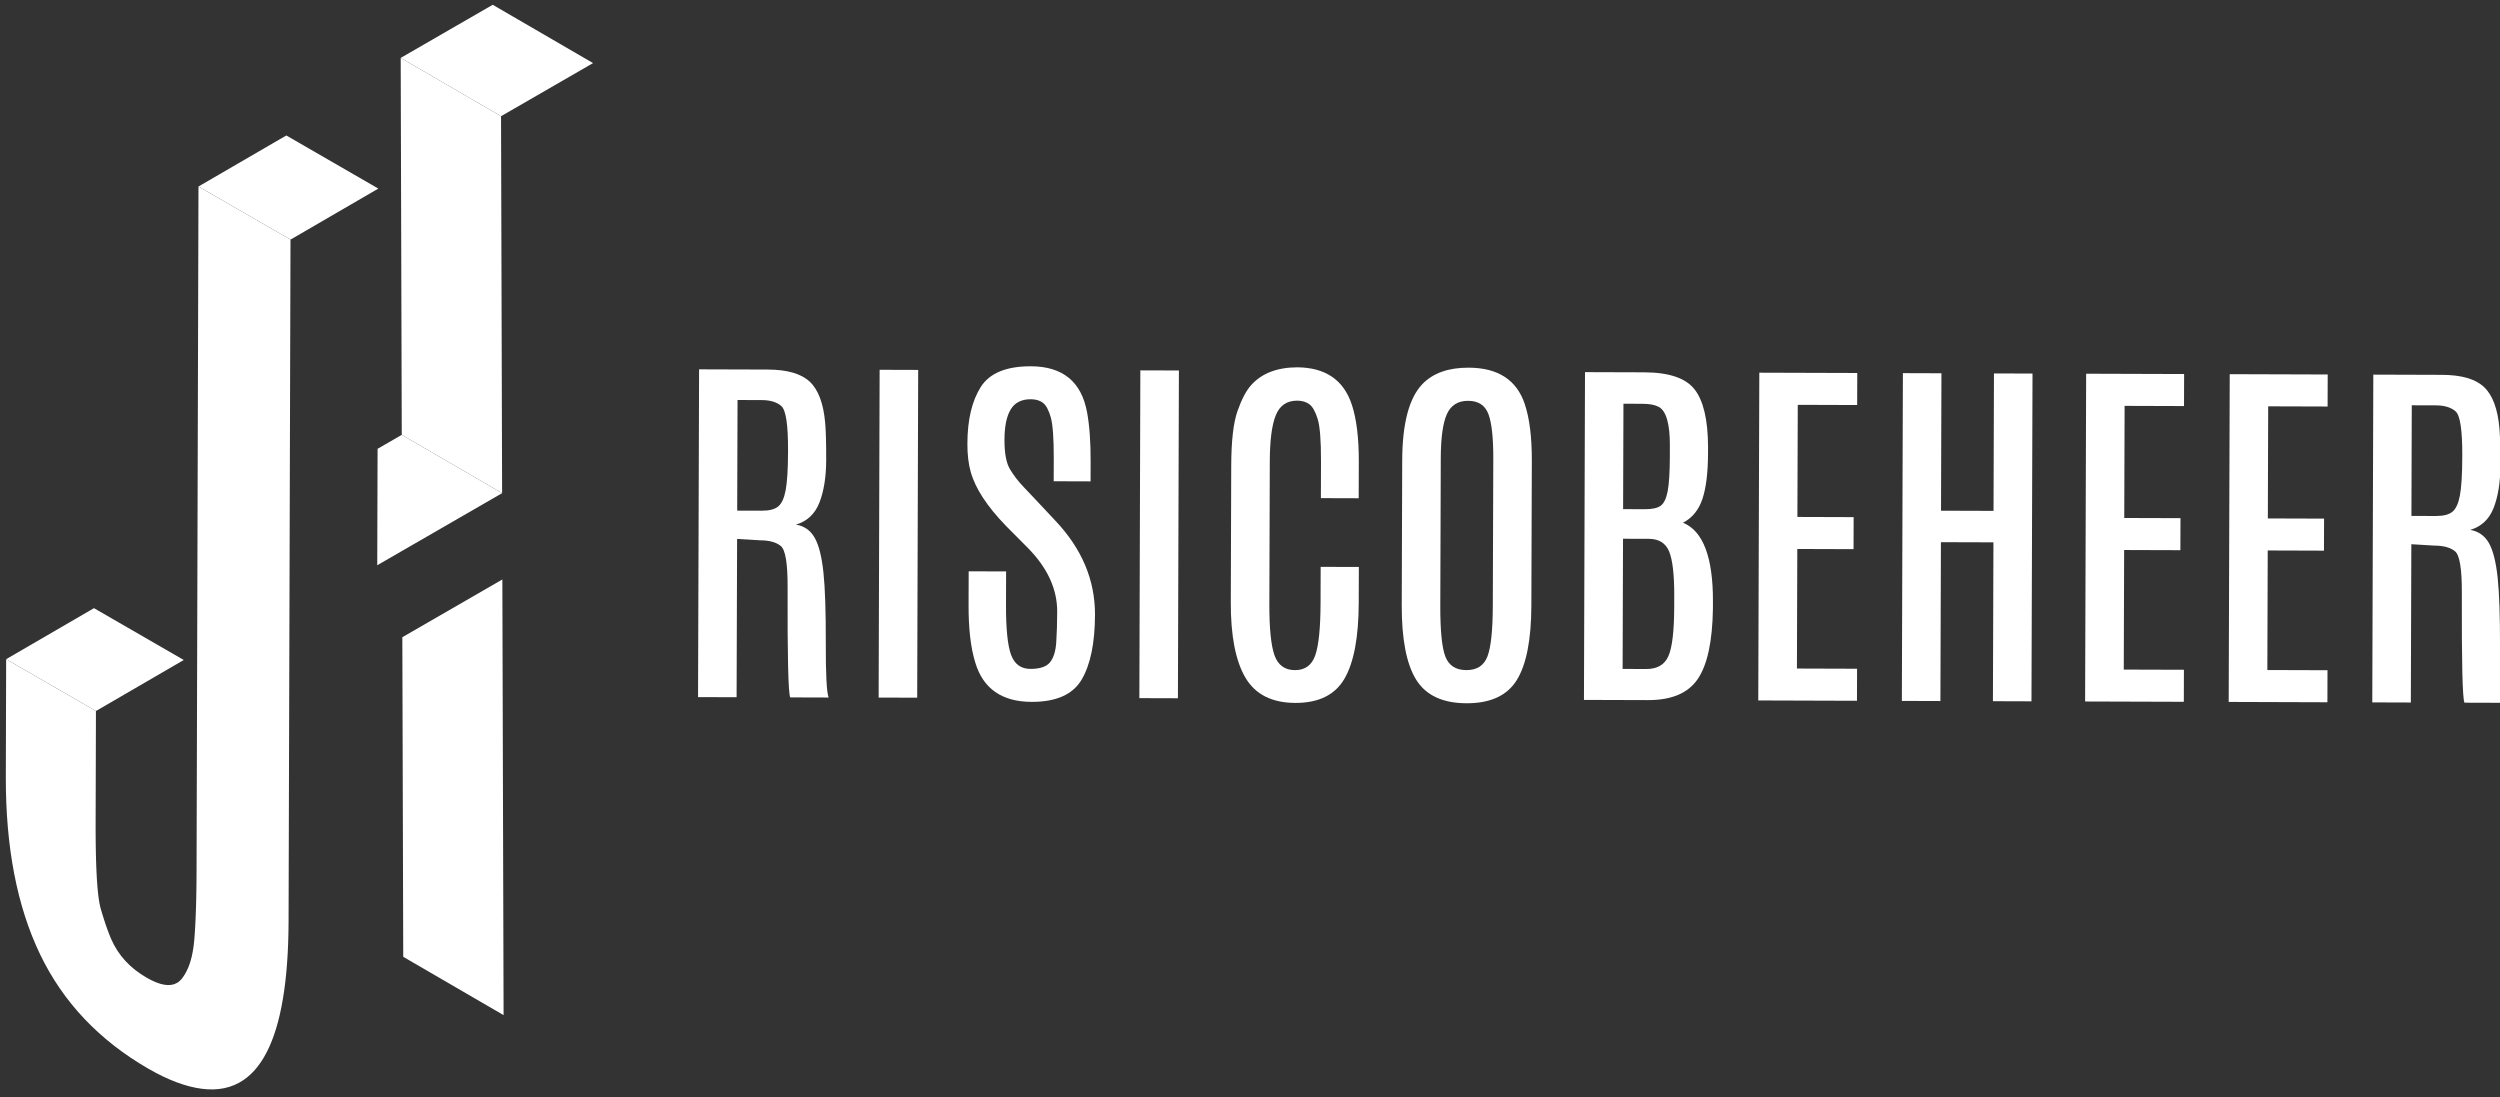 <?xml version="1.0" encoding="utf-8"?>
<!-- Generator: Adobe Illustrator 16.0.0, SVG Export Plug-In . SVG Version: 6.00 Build 0)  -->
<!DOCTYPE svg PUBLIC "-//W3C//DTD SVG 1.1//EN" "http://www.w3.org/Graphics/SVG/1.1/DTD/svg11.dtd">
<svg version="1.1" id="Layer_1" xmlns="http://www.w3.org/2000/svg" xmlns:xlink="http://www.w3.org/1999/xlink" x="0px" y="0px"
	  viewBox="98.775 209.445 966.129 424" enable-background="new 98.775 209.445 966.129 424"
	 xml:space="preserve">
<rect x="98.775" y="209.445" width="966.129" height="424" fill="#333333" stroke="none"/>
<g>
	<g>
		<defs>
			<rect id="SVGID_1_" width="1190.55" height="841.89"/>
		</defs>
		<clipPath id="SVGID_2_">
			<use xlink:href="#SVGID_1_"  overflow="visible"/>
		</clipPath>
		<path clip-path="url(#SVGID_2_)" fill="#FFFFFF" d="M368.938,352.178l26.558,0.082c7.531,0.026,12.949,1.601,16.252,4.729
			c3.298,3.131,5.274,8.439,5.921,15.922c0.277,3.074,0.408,7.863,0.389,14.364c-0.021,6.501-0.891,11.955-2.607,16.362
			c-1.721,4.41-4.738,7.258-9.062,8.538c3.165,0.537,5.56,2.211,7.183,5.024c1.621,2.813,2.759,7.277,3.414,13.398
			c0.65,6.115,0.956,15.213,0.918,27.279s0.324,19.107,1.085,21.125l-14.824-0.047c-0.766-1.537-1.102-15.764-1.017-42.68
			c0.027-9.07-0.843-14.34-2.613-15.809c-1.772-1.467-4.454-2.208-8.053-2.221l-8.852-0.528l-0.194,61.173l-14.897-0.049
			L368.938,352.178z M403.313,383.304c0.032-9.74-0.825-15.382-2.573-16.922c-1.746-1.54-4.272-2.316-7.585-2.326l-9.355-0.029
			l-0.135,42.751l9.498,0.028c2.88,0.01,4.991-0.534,6.34-1.635c1.347-1.098,2.314-3.204,2.899-6.326
			c0.584-3.115,0.888-8.009,0.91-14.679L403.313,383.304z"/>
	</g>
	<g>
		<defs>
			
				<rect id="SVGID_3_" x="-298.707" y="-10.828" transform="matrix(1 0.003 -0.003 1 1.273 -0.918)" width="1190.557" height="841.894"/>
		</defs>
		<clipPath id="SVGID_4_">
			<use xlink:href="#SVGID_3_"  overflow="visible"/>
		</clipPath>
		
			<rect x="438.456" y="352.439" transform="matrix(1 0.003 -0.003 1 1.31 -1.401)" clip-path="url(#SVGID_4_)" fill="#FFFFFF" width="14.898" height="126.669"/>
	</g>
	<g>
		<defs>
			<rect id="SVGID_5_" width="1190.55" height="841.89"/>
		</defs>
		<clipPath id="SVGID_6_">
			<use xlink:href="#SVGID_5_"  overflow="visible"/>
		</clipPath>
		<path clip-path="url(#SVGID_6_)" fill="#FFFFFF" d="M473.89,391.729c-0.855-3.026-1.275-6.647-1.263-10.87
			c0.029-9.164,1.744-16.438,5.146-21.825c3.398-5.39,9.874-8.066,19.423-8.038c12.278,0.039,19.506,5.966,21.676,17.775
			c0.945,5.088,1.403,11.493,1.378,19.219l-0.026,7.485l-14.249-0.045l0.029-8.493c0.026-8.06-0.366-13.482-1.171-16.267
			c-0.808-2.787-1.811-4.635-3.004-5.552c-1.199-0.913-2.758-1.378-4.674-1.384c-3.6-0.01-6.196,1.301-7.786,3.933
			c-1.595,2.638-2.4,6.545-2.415,11.726c-0.018,5.183,0.693,8.976,2.125,11.378c1.432,2.406,3.198,4.7,5.304,6.893
			c2.104,2.189,3.275,3.427,3.517,3.713l8.604,9.17c10.332,10.877,15.478,23.033,15.432,36.466
			c-0.034,10.939-1.753,19.293-5.153,25.064c-3.399,5.771-9.85,8.641-19.351,8.609c-11.468-0.037-18.72-5.098-21.759-15.182
			c-1.76-5.666-2.622-13.08-2.593-22.244c0-0.242,0-0.48,0.003-0.719l0.038-12.311l14.466,0.047l-0.042,12.881
			c-0.029,9.262,0.621,15.705,1.957,19.33c1.33,3.627,3.819,5.447,7.465,5.457c3.647,0.014,6.167-0.834,7.567-2.529
			c1.396-1.699,2.208-4.299,2.434-7.803c0.227-3.5,0.348-7.434,0.36-11.799c0.028-8.783-3.81-17.047-11.506-24.797l-8.251-8.302
			C480.203,405.113,475.643,398.119,473.89,391.729"/>
	</g>
	<g>
		
			<rect x="539.155" y="352.744" transform="matrix(1 0.003 -0.003 1 1.367 -1.789)" fill="#FFFFFF" width="14.899" height="126.667"/>
	</g>
	<g>
		<defs>
			<rect id="SVGID_7_" width="1190.55" height="841.89"/>
		</defs>
		<clipPath id="SVGID_8_">
			<use xlink:href="#SVGID_7_"  overflow="visible"/>
		</clipPath>
		<path clip-path="url(#SVGID_8_)" fill="#FFFFFF" d="M574.588,389.385c0.028-9.594,0.84-16.646,2.44-21.148
			c1.598-4.506,3.332-7.812,5.213-9.915c4.092-4.595,10.049-6.902,17.87-6.927c10.939,0.082,17.979,4.926,21.113,14.532
			c1.807,5.524,2.695,12.868,2.666,22.032l-0.045,14.033l-14.609-0.044l0.043-14.106c0.025-8.108-0.398-13.594-1.275-16.452
			c-0.881-2.857-1.945-4.756-3.188-5.695c-1.246-0.939-2.822-1.413-4.742-1.419c-3.982-0.013-6.735,1.864-8.259,5.625
			c-1.524,3.765-2.298,9.699-2.323,17.807l-0.172,54.838c-0.031,9.598,0.63,16.305,1.985,20.123s3.987,5.734,7.898,5.748
			c3.91,0.012,6.533-1.9,7.863-5.732c1.332-3.834,2.01-10.549,2.043-20.145l0.043-14.035l14.756,0.043l-0.045,13.895
			c-0.041,13.287-1.883,23.061-5.527,29.309c-3.641,6.25-9.973,9.363-18.99,9.334c-9.02-0.029-15.442-3.273-19.26-9.742
			c-3.814-6.465-5.705-16.197-5.664-29.203L574.588,389.385z"/>
	</g>
	<g>
		<defs>
			<rect id="SVGID_9_" width="1190.55" height="841.89"/>
		</defs>
		<clipPath id="SVGID_10_">
			<use xlink:href="#SVGID_9_"  overflow="visible"/>
		</clipPath>
		<path clip-path="url(#SVGID_10_)" fill="#FFFFFF" d="M640.662,387.437c0.043-14.396,2.666-24.272,7.865-29.631
			c4.092-4.203,10.021-6.3,17.801-6.275c11.32,0.035,18.551,4.716,21.688,14.033c1.852,5.524,2.768,12.865,2.736,22.029
			l-0.18,55.848c-0.037,13.195-1.914,22.803-5.631,28.809c-3.711,6.01-10.189,9-19.424,8.971
			c-9.234-0.027-15.727-3.072-19.475-9.129c-3.748-6.055-5.6-15.658-5.563-28.807L640.662,387.437z M675.861,386.686
			c0.023-8.111-0.611-13.857-1.893-17.243c-1.285-3.389-3.895-5.088-7.826-5.101c-3.939-0.012-6.676,1.706-8.223,5.155
			c-1.547,3.449-2.33,9.135-2.355,17.052l-0.184,56.929c-0.025,9.643,0.617,16.207,1.953,19.691c1.33,3.48,4.035,5.229,8.113,5.24
			c4.08,0.012,6.797-1.744,8.152-5.264c1.35-3.523,2.049-10.059,2.074-19.605L675.861,386.686z"/>
	</g>
	<g>
		<defs>
			<rect id="SVGID_11_" width="1190.55" height="841.89"/>
		</defs>
		<clipPath id="SVGID_12_">
			<use xlink:href="#SVGID_11_"  overflow="visible"/>
		</clipPath>
		<path clip-path="url(#SVGID_12_)" fill="#FFFFFF" d="M711.302,353.26l22.885,0.073c9.547,0.028,16.029,2.218,19.447,6.574
			c3.412,4.35,5.156,11.684,5.219,22l-0.006,2.737c-0.025,7.436-0.738,13.288-2.145,17.552c-1.406,4.27-3.908,7.353-7.518,9.262
			c7.764,3.189,11.621,13.352,11.564,30.481l-0.008,2.658c-0.186,12.668-2.131,21.744-5.85,27.225
			c-3.709,5.484-10.125,8.209-19.236,8.18l-24.756-0.076L711.302,353.26z M745.789,439.73c0.025-8.154-0.631-13.863-1.961-17.135
			c-1.338-3.265-3.971-4.907-7.904-4.92l-9.928-0.029l-0.158,50.309l9.139,0.027c4.219,0.014,7.07-1.633,8.539-4.941
			c1.479-3.303,2.229-9.611,2.262-18.92L745.789,439.73z M744.095,382.076c0.006-0.144,0.006-0.287,0.006-0.433
			c0.025-8.442-1.426-13.435-4.34-14.981c-1.438-0.77-3.525-1.161-6.262-1.171l-7.338-0.022l-0.135,40.736l8.42,0.025
			c2.883,0.01,4.932-0.451,6.16-1.384c1.229-0.932,2.105-2.791,2.643-5.568c0.541-2.785,0.82-7.341,0.84-13.677L744.095,382.076z"/>
	</g>
	<g>
		<defs>
			<rect id="SVGID_13_" width="1190.55" height="841.89"/>
		</defs>
		<clipPath id="SVGID_14_">
			<use xlink:href="#SVGID_13_"  overflow="visible"/>
		</clipPath>
		<polygon clip-path="url(#SVGID_14_)" fill="#FFFFFF" points="778.664,353.472 816.517,353.59 816.478,365.968 793.525,365.895 
			793.384,409.221 815.117,409.291 815.08,421.669 793.347,421.599 793.201,467.804 816.441,467.88 816.404,480.259 
			778.263,480.138 		"/>
	</g>
	<g>
		<defs>
			<rect id="SVGID_15_" width="1190.55" height="841.89"/>
		</defs>
		<clipPath id="SVGID_16_">
			<use xlink:href="#SVGID_15_"  overflow="visible"/>
		</clipPath>
		<polygon clip-path="url(#SVGID_16_)" fill="#FFFFFF" points="869.345,353.759 884.242,353.807 883.843,480.472 868.945,480.425 
			869.142,419.035 848.847,418.971 848.65,480.363 833.751,480.314 834.152,353.647 849.05,353.696 848.884,406.809 
			869.179,406.873 		"/>
	</g>
	<g>
		<defs>
			<rect id="SVGID_17_" width="1190.55" height="841.89"/>
		</defs>
		<clipPath id="SVGID_18_">
			<use xlink:href="#SVGID_17_"  overflow="visible"/>
		</clipPath>
		<polygon clip-path="url(#SVGID_18_)" fill="#FFFFFF" points="904.97,353.87 942.832,353.991 942.792,366.369 919.832,366.296 
			919.697,409.622 941.431,409.689 941.386,422.068 919.654,422 919.507,468.207 942.753,468.279 942.716,480.658 904.57,480.537 		
			"/>
	</g>
	<g>
		<defs>
			<rect id="SVGID_19_" width="1190.55" height="841.89"/>
		</defs>
		<clipPath id="SVGID_20_">
			<use xlink:href="#SVGID_19_"  overflow="visible"/>
		</clipPath>
		<polygon clip-path="url(#SVGID_20_)" fill="#FFFFFF" points="960.458,354.045 998.318,354.166 998.281,366.544 975.32,366.471 
			975.185,409.797 996.919,409.867 996.875,422.246 975.14,422.175 974.994,468.38 998.242,468.455 998.205,480.833 960.058,480.71 
					"/>
	</g>
	<g>
		<defs>
			<rect id="SVGID_21_" width="1190.55" height="841.89"/>
		</defs>
		<clipPath id="SVGID_22_">
			<use xlink:href="#SVGID_21_"  overflow="visible"/>
		</clipPath>
		<path clip-path="url(#SVGID_22_)" fill="#FFFFFF" d="M1015.947,354.221l26.557,0.086c7.535,0.022,12.951,1.6,16.254,4.728
			c3.297,3.128,5.275,8.436,5.924,15.923c0.275,3.07,0.408,7.859,0.385,14.36c-0.021,6.501-0.893,11.955-2.604,16.365
			c-1.719,4.411-4.742,7.255-9.063,8.538c3.162,0.537,5.555,2.208,7.184,5.024c1.617,2.809,2.756,7.278,3.412,13.395
			c0.648,6.119,0.955,15.213,0.916,27.279c-0.037,12.066,0.324,19.111,1.088,21.125L1051.171,481
			c-0.764-1.535-1.1-15.764-1.012-42.68c0.025-9.068-0.848-14.338-2.615-15.809c-1.77-1.47-4.455-2.211-8.057-2.221l-8.848-0.532
			l-0.195,61.173l-14.898-0.047L1015.947,354.221z M1050.326,385.35c0.031-9.74-0.828-15.382-2.578-16.922
			c-1.744-1.543-4.271-2.316-7.586-2.329l-9.355-0.029l-0.133,42.751l9.502,0.031c2.877,0.007,4.988-0.537,6.338-1.635
			c1.35-1.101,2.316-3.207,2.902-6.326c0.578-3.118,0.885-8.009,0.902-14.679L1050.326,385.35z"/>
	</g>
	<g>
		<defs>
			<rect id="SVGID_23_" width="1190.55" height="841.89"/>
		</defs>
		<clipPath id="SVGID_24_">
			<use xlink:href="#SVGID_23_"  overflow="visible"/>
		</clipPath>
		<polygon clip-path="url(#SVGID_24_)" fill="#FFFFFF" points="244.691,382.886 244.563,427.882 254.165,422.339 264.07,416.622 
			292.816,400.025 254.038,377.49 		"/>
	</g>
	<g>
		<defs>
			<rect id="SVGID_25_" width="1190.55" height="841.89"/>
		</defs>
		<clipPath id="SVGID_26_">
			<use xlink:href="#SVGID_25_"  overflow="visible"/>
		</clipPath>
		<polygon clip-path="url(#SVGID_26_)" fill="#FFFFFF" points="327.963,233.828 289.185,211.292 253.625,231.823 292.403,254.357 		
			"/>
	</g>
	<g>
		<defs>
			<rect id="SVGID_27_" width="1190.55" height="841.89"/>
		</defs>
		<clipPath id="SVGID_28_">
			<use xlink:href="#SVGID_27_"  overflow="visible"/>
		</clipPath>
		<polygon clip-path="url(#SVGID_28_)" fill="#FFFFFF" points="101.159,464.185 135.855,484.218 169.787,464.5 135.09,444.468 		"/>
	</g>
	<g>
		<defs>
			<rect id="SVGID_29_" width="1190.55" height="841.89"/>
		</defs>
		<clipPath id="SVGID_30_">
			<use xlink:href="#SVGID_29_"  overflow="visible"/>
		</clipPath>
		<polygon clip-path="url(#SVGID_30_)" fill="#FFFFFF" points="209.416,261.795 175.484,281.514 211.044,302.044 244.976,282.326 		
			"/>
	</g>
	<g>
		<defs>
			<rect id="SVGID_31_" width="1190.55" height="841.89"/>
		</defs>
		<clipPath id="SVGID_32_">
			<use xlink:href="#SVGID_31_"  overflow="visible"/>
		</clipPath>
		<path clip-path="url(#SVGID_32_)" fill="none" d="M174.125,548.654c-0.222-0.613-0.443-1.252-0.665-1.908
			c-0.049-0.146-0.098-0.291-0.147-0.439c-0.281-0.842-0.562-1.721-0.843-2.631c-0.05-0.162-0.1-0.324-0.15-0.488
			c-0.228-0.748-0.455-1.512-0.683-2.303c-0.076-0.266-0.15-0.561-0.222-0.867c-0.016-0.064-0.031-0.131-0.046-0.195
			c-0.071-0.316-0.141-0.648-0.208-1.008l-0.001-0.004c-0.004-0.021-0.008-0.047-0.012-0.064c-0.065-0.357-0.129-0.734-0.19-1.129
			c-0.074-0.475-0.145-0.973-0.212-1.502c-0.057-0.447-0.111-0.922-0.163-1.41c-0.015-0.145-0.03-0.295-0.045-0.443
			c-0.033-0.318-0.064-0.65-0.095-0.988c-0.03-0.332-0.06-0.676-0.089-1.021c-0.023-0.289-0.047-0.58-0.069-0.883
			c-0.027-0.359-0.053-0.73-0.078-1.105c-0.023-0.34-0.046-0.68-0.067-1.033c-0.014-0.221-0.026-0.443-0.039-0.668
			c-0.025-0.439-0.049-0.893-0.072-1.354c-0.011-0.232-0.023-0.463-0.034-0.699c-0.026-0.549-0.049-1.115-0.072-1.689
			c-0.006-0.15-0.012-0.297-0.018-0.449c-0.027-0.719-0.051-1.461-0.073-2.219c-0.03-0.984-0.055-2.006-0.076-3.059
			c-0.006-0.258-0.009-0.531-0.014-0.797c-0.015-0.814-0.029-1.646-0.039-2.502c-0.005-0.371-0.009-0.748-0.013-1.127
			c-0.008-0.816-0.014-1.652-0.019-2.502c-0.002-0.367-0.004-0.729-0.005-1.102c-0.004-1.215-0.005-2.451-0.001-3.734l0.121-42.826
			l-33.931,19.717l-0.122,42.828c-0.003,1.283-0.002,2.521,0.002,3.734c0.001,0.373,0.004,0.732,0.006,1.1
			c0.004,0.852,0.01,1.689,0.018,2.504c0.004,0.377,0.008,0.754,0.012,1.125c0.011,0.857,0.024,1.689,0.04,2.504
			c0.004,0.266,0.008,0.537,0.014,0.799c0.021,1.049,0.046,2.064,0.075,3.047c0.001,0.049,0.003,0.096,0.005,0.145
			c0.021,0.713,0.044,1.416,0.069,2.092c0.005,0.141,0.011,0.271,0.017,0.408c0.023,0.588,0.047,1.162,0.073,1.723
			c0.011,0.238,0.023,0.471,0.034,0.703c0.023,0.455,0.047,0.902,0.071,1.34c0.013,0.23,0.027,0.461,0.04,0.688
			c0.009,0.146,0.019,0.283,0.028,0.428c0.013,0.197,0.025,0.393,0.038,0.584c0.026,0.383,0.052,0.76,0.079,1.125
			c0.022,0.297,0.046,0.586,0.069,0.873c0.029,0.35,0.058,0.693,0.089,1.025c0.012,0.137,0.026,0.268,0.038,0.402
			c0.019,0.191,0.037,0.391,0.056,0.576c0.016,0.154,0.031,0.309,0.047,0.457c0.052,0.484,0.105,0.955,0.161,1.4
			c0.001,0.002,0.001,0.004,0.001,0.004c0.067,0.531,0.138,1.029,0.211,1.502c0.004,0.023,0.009,0.047,0.013,0.072
			c0.058,0.369,0.118,0.727,0.18,1.063c0.003,0.02,0.006,0.041,0.01,0.061v0.002c0.054,0.289,0.112,0.551,0.169,0.813
			c0.014,0.064,0.026,0.135,0.04,0.197c0.015,0.064,0.03,0.131,0.045,0.193c0.02,0.084,0.041,0.156,0.061,0.234
			c0.04,0.164,0.081,0.33,0.123,0.482c0.014,0.047,0.026,0.104,0.039,0.15c0.228,0.793,0.456,1.555,0.683,2.303
			c0.029,0.094,0.057,0.188,0.086,0.279c0.022,0.07,0.043,0.141,0.064,0.211c0.281,0.908,0.561,1.785,0.842,2.627
			c0.02,0.063,0.04,0.119,0.06,0.18c0.03,0.088,0.059,0.178,0.089,0.264c0.221,0.656,0.442,1.293,0.663,1.906
			c0.015,0.039,0.029,0.082,0.043,0.121c0.004,0.01,0.008,0.02,0.012,0.033c0.2,0.553,0.401,1.084,0.602,1.602
			c0.018,0.047,0.037,0.094,0.055,0.143c0.052,0.133,0.103,0.262,0.155,0.393c0.11,0.275,0.22,0.553,0.33,0.818
			c0.029,0.072,0.059,0.143,0.089,0.215c0.107,0.258,0.214,0.52,0.322,0.768l0.003,0.006c0.096,0.219,0.211,0.422,0.312,0.637
			c0.105,0.227,0.217,0.445,0.328,0.668c0.124,0.252,0.239,0.51,0.37,0.758c0.023,0.043,0.042,0.09,0.066,0.135
			c0.033,0.061,0.068,0.119,0.101,0.178c0.146,0.27,0.313,0.521,0.467,0.785c0.176,0.297,0.347,0.6,0.532,0.893
			c0.104,0.162,0.203,0.328,0.31,0.488c0.045,0.07,0.097,0.133,0.143,0.201c0.243,0.361,0.501,0.713,0.759,1.063
			c0.142,0.191,0.27,0.395,0.417,0.582c0.018,0.023,0.036,0.047,0.054,0.07c0.02,0.025,0.043,0.047,0.063,0.074
			c0.17,0.217,0.359,0.418,0.535,0.631c0.173,0.207,0.346,0.414,0.525,0.617c0.154,0.176,0.294,0.361,0.453,0.533
			c0.012,0.014,0.024,0.027,0.037,0.043c0.016,0.016,0.034,0.031,0.05,0.049c0.199,0.215,0.42,0.416,0.626,0.627
			c0.221,0.223,0.441,0.449,0.669,0.668c0.122,0.117,0.233,0.242,0.358,0.357c0.046,0.043,0.092,0.086,0.139,0.131
			c0.076,0.066,0.16,0.133,0.237,0.201c0.263,0.236,0.541,0.465,0.813,0.693c0.283,0.238,0.549,0.486,0.842,0.719
			c0.001,0,0.002,0,0.003,0.002c0.303,0.238,0.633,0.459,0.947,0.691c0.325,0.238,0.642,0.482,0.979,0.713
			c0.049,0.033,0.092,0.07,0.142,0.104c0.058,0.039,0.118,0.076,0.176,0.115c0.247,0.166,0.512,0.316,0.765,0.479
			c0.379,0.242,0.754,0.484,1.148,0.717c0.093,0.055,0.177,0.115,0.27,0.168c0.569,0.33,1.119,0.619,1.659,0.893
			c0.067,0.031,0.134,0.066,0.2,0.1c0.047,0.023,0.094,0.049,0.14,0.07c0.52,0.254,1.029,0.482,1.521,0.684
			c0.031,0.012,0.06,0.021,0.09,0.033c0.053,0.021,0.105,0.041,0.158,0.061c0.449,0.178,0.887,0.328,1.313,0.459
			c0.016,0.006,0.032,0.012,0.047,0.016c0.058,0.018,0.118,0.039,0.176,0.057c0.458,0.131,0.901,0.232,1.331,0.313
			c0.094,0.018,0.186,0.029,0.279,0.047c0.402,0.063,0.793,0.104,1.172,0.119c0.003,0,0.007,0.002,0.011,0.002
			c0.024,0,0.051,0.006,0.076,0.008c0.014,0,0.027-0.002,0.041-0.002c0.077,0.002,0.147-0.012,0.223-0.012
			c0.019-0.002,0.039-0.004,0.06-0.004c0.234-0.002,0.464-0.014,0.688-0.035c0.053-0.006,0.11-0.002,0.162-0.01
			c0.054-0.004,0.107-0.01,0.16-0.018c0.025-0.004,0.05-0.006,0.074-0.01c0.005,0,0.01-0.002,0.016-0.004
			c0.124-0.02,0.237-0.059,0.357-0.084c0.206-0.045,0.415-0.08,0.61-0.143c0.018-0.006,0.039-0.008,0.057-0.014
			c0.007-0.002,0.014-0.006,0.021-0.008c0.053-0.02,0.104-0.039,0.156-0.061c0.304-0.109,0.595-0.242,0.875-0.395
			c0.344-0.193,0.671-0.42,0.979-0.684c0.234-0.197,0.456-0.418,0.668-0.654c0.089-0.1,0.181-0.191,0.265-0.297
			c0.078-0.098,0.144-0.209,0.22-0.307c0.152-0.203,0.299-0.412,0.445-0.623c0.147-0.217,0.295-0.43,0.435-0.658
			c0.132-0.215,0.255-0.441,0.38-0.668c0.134-0.238,0.272-0.471,0.399-0.723c0.117-0.236,0.222-0.49,0.334-0.736
			c0.123-0.271,0.254-0.529,0.369-0.814c0.109-0.271,0.202-0.563,0.303-0.844c0.113-0.313,0.234-0.617,0.338-0.945
			c0.104-0.322,0.191-0.672,0.286-1.012c0.106-0.377,0.216-0.744,0.311-1.141c0.097-0.404,0.179-0.836,0.265-1.26
			c0.095-0.473,0.186-0.951,0.267-1.447c0.082-0.498,0.163-0.996,0.23-1.518c0.06-0.457,0.105-0.939,0.153-1.414
			c0.043-0.424,0.095-0.834,0.129-1.271c0.002-0.029,0.004-0.061,0.007-0.09c0.032-0.42,0.062-0.867,0.092-1.299
			c0.03-0.42,0.062-0.826,0.09-1.26c0.026-0.393,0.047-0.809,0.071-1.209c0.022-0.383,0.046-0.762,0.067-1.154
			c0.02-0.359,0.038-0.723,0.057-1.09c0.017-0.334,0.032-0.678,0.048-1.02c0.015-0.322,0.032-0.637,0.046-0.967
			c0.013-0.311,0.026-0.627,0.039-0.943c0.012-0.314,0.023-0.643,0.035-0.963c0.014-0.354,0.027-0.699,0.039-1.059
			c0.018-0.504,0.033-1.018,0.049-1.533c0.021-0.723,0.043-1.443,0.061-2.189c0.012-0.484,0.021-0.99,0.031-1.484
			c0.007-0.326,0.013-0.652,0.02-0.98c0.005-0.293,0.012-0.574,0.017-0.869c0.005-0.273,0.009-0.549,0.013-0.824
			c0.004-0.318,0.008-0.648,0.012-0.971c0.008-0.59,0.016-1.172,0.022-1.771c0.002-0.135,0.004-0.262,0.005-0.396
			c-0.177-0.461-0.354-0.938-0.531-1.426C174.162,548.757,174.144,548.705,174.125,548.654"/>
	</g>
	<g>
		<defs>
			<rect id="SVGID_33_" width="1190.55" height="841.89"/>
		</defs>
		<clipPath id="SVGID_34_">
			<use xlink:href="#SVGID_33_"  overflow="visible"/>
		</clipPath>
		<path clip-path="url(#SVGID_34_)" fill="none" d="M327.963,233.828l-35.56,20.53l0.413,145.667l-28.746,16.597l-9.905,5.719
			l-9.602,5.543l0.128-44.999l0.285-100.559l-33.931,19.718l-0.285,100.431l-0.017,5.974l-0.094,33.247l-0.017,6.016l-0.095,33.355
			l-0.239,84.283c-0.003,1.301-0.019,2.572-0.04,3.832c-0.005,0.33-0.012,0.654-0.019,0.98c-0.001,0.037-0.002,0.074-0.003,0.111
			c-0.02,0.934-0.044,1.855-0.074,2.77c-0.012,0.35-0.022,0.703-0.034,1.049c-0.045,1.205-0.095,2.396-0.157,3.563
			c-0.005,0.084-0.01,0.166-0.015,0.25c-0.059,1.082-0.126,2.143-0.2,3.191c-0.024,0.34-0.05,0.676-0.075,1.014
			c-0.064,0.836-0.132,1.658-0.205,2.473c-0.028,0.307-0.054,0.615-0.082,0.918c-0.103,1.072-0.212,2.131-0.331,3.166
			c-0.016,0.131-0.033,0.254-0.048,0.383c-0.107,0.91-0.222,1.803-0.344,2.686c-0.038,0.277-0.077,0.555-0.117,0.826
			c-0.003,0.023-0.007,0.047-0.01,0.068c-0.108,0.75-0.222,1.486-0.34,2.215c-0.042,0.254-0.082,0.514-0.124,0.766
			c-0.16,0.943-0.328,1.873-0.505,2.777c-0.014,0.068-0.028,0.137-0.041,0.205c-0.017,0.086-0.036,0.166-0.053,0.252
			c-0.152,0.756-0.31,1.5-0.474,2.229c-0.023,0.104-0.044,0.217-0.068,0.318c-0.036,0.158-0.076,0.309-0.112,0.465
			c-0.001,0.002-0.001,0.004-0.002,0.006c-0.154,0.66-0.314,1.307-0.478,1.941c-0.021,0.078-0.039,0.162-0.059,0.24
			c-0.034,0.129-0.068,0.26-0.103,0.387c-0.218,0.818-0.444,1.617-0.679,2.395c-0.046,0.154-0.096,0.303-0.144,0.455
			c-0.194,0.627-0.394,1.242-0.6,1.844c-0.078,0.227-0.157,0.453-0.237,0.678c-0.202,0.57-0.41,1.127-0.623,1.672
			c-0.064,0.164-0.126,0.332-0.19,0.494c-0.275,0.689-0.56,1.355-0.852,2.004c-0.066,0.146-0.136,0.287-0.203,0.434
			c-0.235,0.506-0.475,1.002-0.72,1.482c-0.097,0.189-0.193,0.377-0.291,0.563c-0.253,0.479-0.511,0.943-0.774,1.396
			c-0.072,0.123-0.141,0.25-0.213,0.371c-0.333,0.561-0.675,1.1-1.026,1.619c-0.07,0.104-0.143,0.203-0.213,0.307
			c-0.015,0.021-0.031,0.041-0.046,0.063c-0.276,0.396-0.557,0.785-0.844,1.16c-0.074,0.098-0.146,0.199-0.221,0.297
			c-0.04,0.049-0.081,0.094-0.121,0.143c-0.308,0.389-0.622,0.764-0.942,1.125c-0.033,0.035-0.064,0.076-0.096,0.113
			c-0.041,0.045-0.081,0.092-0.121,0.137c-0.391,0.432-0.792,0.842-1.2,1.232c-0.106,0.102-0.215,0.197-0.322,0.297
			c-0.315,0.293-0.636,0.574-0.962,0.846c-0.119,0.1-0.237,0.197-0.356,0.293c-0.013,0.01-0.026,0.02-0.038,0.027
			c-0.369,0.293-0.744,0.57-1.125,0.836c-0.027,0.02-0.052,0.039-0.079,0.059c-0.033,0.021-0.065,0.049-0.099,0.07
			c-0.009,0.006-0.018,0.012-0.028,0.02c-0.006,0.004-0.013,0.01-0.019,0.014c-0.385,0.258-0.775,0.504-1.172,0.734l33.931-19.719
			c0.397-0.23,0.787-0.477,1.172-0.734c0.127-0.086,0.252-0.184,0.378-0.271c0.254-0.18,0.508-0.355,0.755-0.549
			c0.149-0.113,0.293-0.238,0.439-0.357c0.221-0.18,0.442-0.355,0.658-0.545c0.153-0.137,0.302-0.279,0.453-0.42
			c0.203-0.188,0.406-0.373,0.605-0.568c0.152-0.152,0.302-0.313,0.452-0.469c0.191-0.199,0.382-0.398,0.57-0.605
			c0.149-0.168,0.296-0.34,0.442-0.512c0.182-0.215,0.363-0.428,0.541-0.648c0.145-0.18,0.288-0.367,0.431-0.555
			c0.173-0.227,0.345-0.453,0.514-0.688c0.14-0.195,0.279-0.396,0.417-0.596c0.165-0.242,0.329-0.484,0.491-0.732
			c0.06-0.094,0.118-0.188,0.177-0.279c0.054-0.088,0.11-0.174,0.165-0.262c0.324-0.521,0.641-1.057,0.951-1.611
			c0.041-0.074,0.084-0.146,0.125-0.221c0.342-0.625,0.671-1.275,0.994-1.943c0.031-0.066,0.062-0.135,0.093-0.201
			c0.061-0.127,0.122-0.256,0.182-0.387c0.197-0.424,0.39-0.855,0.58-1.297c0.091-0.211,0.182-0.422,0.272-0.639
			c0.212-0.514,0.419-1.039,0.621-1.574c0.044-0.113,0.089-0.225,0.132-0.34c0.011-0.031,0.023-0.061,0.034-0.09
			c0.242-0.656,0.477-1.326,0.704-2.012c0.052-0.158,0.101-0.322,0.152-0.482c0.174-0.537,0.344-1.082,0.509-1.639
			c0.021-0.074,0.042-0.15,0.063-0.225c0.055-0.186,0.107-0.373,0.161-0.563c0.131-0.465,0.262-0.934,0.388-1.412
			c0.076-0.291,0.152-0.586,0.226-0.881c0.119-0.473,0.235-0.953,0.348-1.438c0.041-0.176,0.082-0.35,0.122-0.525
			c0.029-0.127,0.059-0.252,0.087-0.379c0.12-0.533,0.234-1.076,0.346-1.623c0.057-0.275,0.115-0.545,0.17-0.824
			c0.149-0.754,0.292-1.521,0.428-2.305c0.012-0.066,0.025-0.131,0.037-0.199c0.001-0.008,0.002-0.014,0.004-0.021
			c0.152-0.879,0.295-1.779,0.431-2.693c0.043-0.281,0.082-0.572,0.123-0.857c0.092-0.645,0.182-1.297,0.267-1.961
			c0.019-0.146,0.037-0.297,0.055-0.445c0.023-0.184,0.046-0.365,0.068-0.551c0.088-0.727,0.172-1.463,0.251-2.209
			c0.032-0.303,0.066-0.604,0.097-0.91c0.104-1.037,0.202-2.088,0.29-3.162c0.001-0.012,0.001-0.023,0.002-0.035
			c0.006-0.064,0.01-0.129,0.014-0.191c0.086-1.066,0.163-2.158,0.232-3.262c0.021-0.336,0.041-0.678,0.061-1.018
			c0.055-0.951,0.104-1.916,0.148-2.893c0.009-0.193,0.018-0.385,0.026-0.58c0.004-0.074,0.008-0.146,0.011-0.221
			c0.053-1.305,0.094-2.633,0.127-3.98c0.007-0.316,0.013-0.637,0.019-0.955c0.024-1.178,0.041-2.373,0.049-3.586
			c0.001-0.182,0.004-0.359,0.004-0.543c0.001-0.195,0.005-0.385,0.006-0.58l0.238-84.285l9.791-5.652l38.651-22.314l0.478,168.361
			l35.56-20.531L327.963,233.828z"/>
	</g>
	<g>
		<defs>
			<rect id="SVGID_35_" width="1190.55" height="841.89"/>
		</defs>
		<clipPath id="SVGID_36_">
			<use xlink:href="#SVGID_35_"  overflow="visible"/>
		</clipPath>
		<polygon clip-path="url(#SVGID_36_)" fill="#FFFFFF" points="292.91,433.38 254.259,455.697 254.609,579.208 293.388,601.744 		
			"/>
	</g>
	<g>
		<defs>
			<rect id="SVGID_37_" width="1190.55" height="841.89"/>
		</defs>
		<clipPath id="SVGID_38_">
			<use xlink:href="#SVGID_37_"  overflow="visible"/>
		</clipPath>
		<polygon clip-path="url(#SVGID_38_)" fill="#FFFFFF" points="292.403,254.358 253.625,231.823 254.038,377.489 292.816,400.025 		
			"/>
	</g>
	<g>
		<defs>
			<rect id="SVGID_39_" width="1190.55" height="841.89"/>
		</defs>
		<clipPath id="SVGID_40_">
			<use xlink:href="#SVGID_39_"  overflow="visible"/>
		</clipPath>
		<path clip-path="url(#SVGID_40_)" fill="#FFFFFF" d="M174.733,546.402c-0.003,1.303-0.011,2.58-0.023,3.83
			c-0.001,0.135-0.003,0.262-0.005,0.395c-0.006,0.604-0.014,1.186-0.022,1.773c-0.004,0.32-0.008,0.65-0.012,0.971
			c-0.004,0.275-0.008,0.551-0.013,0.822c-0.005,0.297-0.012,0.578-0.017,0.871c-0.007,0.328-0.013,0.654-0.02,0.98
			c-0.01,0.494-0.019,0.998-0.031,1.484c-0.018,0.746-0.04,1.467-0.061,2.188c-0.016,0.518-0.031,1.029-0.048,1.533
			c-0.013,0.359-0.026,0.707-0.04,1.061c-0.012,0.318-0.023,0.646-0.035,0.963c-0.013,0.314-0.026,0.633-0.039,0.943
			c-0.014,0.328-0.031,0.645-0.046,0.965c-0.016,0.342-0.031,0.686-0.048,1.02c-0.019,0.367-0.037,0.73-0.057,1.092
			c-0.021,0.393-0.045,0.771-0.067,1.154c-0.024,0.4-0.045,0.816-0.071,1.209c-0.028,0.432-0.06,0.838-0.09,1.258
			c-0.03,0.434-0.06,0.879-0.092,1.299c-0.003,0.029-0.005,0.063-0.007,0.092c-0.034,0.438-0.086,0.848-0.129,1.271
			c-0.048,0.475-0.093,0.957-0.152,1.414c-0.068,0.521-0.149,1.02-0.231,1.518c-0.081,0.496-0.172,0.977-0.267,1.447
			c-0.086,0.424-0.168,0.854-0.265,1.26c-0.094,0.396-0.205,0.766-0.311,1.143c-0.094,0.338-0.182,0.688-0.286,1.01
			c-0.104,0.328-0.224,0.633-0.338,0.945c-0.101,0.279-0.194,0.572-0.302,0.844c-0.116,0.285-0.247,0.543-0.37,0.814
			c-0.111,0.244-0.216,0.502-0.334,0.736c-0.127,0.252-0.265,0.484-0.399,0.725c-0.125,0.225-0.248,0.451-0.38,0.666
			c-0.14,0.229-0.288,0.441-0.435,0.658c-0.145,0.211-0.292,0.42-0.445,0.623c-0.075,0.098-0.142,0.209-0.22,0.307
			c-0.084,0.105-0.176,0.197-0.265,0.297c-0.212,0.236-0.434,0.459-0.668,0.656c-0.308,0.262-0.635,0.488-0.979,0.682
			c-0.279,0.154-0.571,0.287-0.875,0.395c-0.052,0.021-0.103,0.041-0.156,0.061c-0.007,0.004-0.014,0.006-0.021,0.008
			c-0.332,0.109-0.68,0.188-1.04,0.244c-0.024,0.004-0.049,0.006-0.074,0.01c-0.053,0.008-0.106,0.012-0.16,0.018
			c-0.365,0.045-0.74,0.07-1.133,0.061c-0.014,0-0.026,0.002-0.041,0.002c-0.403-0.014-0.826-0.064-1.259-0.129
			c-0.093-0.018-0.185-0.029-0.279-0.047c-0.43-0.078-0.873-0.182-1.331-0.313c-0.058-0.018-0.117-0.039-0.176-0.057
			c-0.015-0.004-0.031-0.01-0.047-0.016c-0.426-0.131-0.864-0.283-1.313-0.459c-0.053-0.02-0.105-0.039-0.158-0.061
			c-0.03-0.012-0.059-0.021-0.089-0.033c-0.493-0.201-1.001-0.43-1.522-0.684c-0.046-0.021-0.093-0.047-0.14-0.07
			c-0.066-0.033-0.133-0.066-0.2-0.1c-0.54-0.271-1.09-0.563-1.659-0.893c-0.093-0.053-0.177-0.113-0.269-0.168h-0.001
			c-0.394-0.23-0.769-0.475-1.148-0.717c-0.253-0.16-0.518-0.313-0.765-0.479c-0.058-0.039-0.118-0.076-0.176-0.115
			c-0.05-0.033-0.093-0.07-0.142-0.104c-0.337-0.229-0.654-0.475-0.978-0.713c-0.315-0.232-0.645-0.453-0.948-0.691
			c-0.001-0.002-0.002-0.002-0.003-0.002c-0.293-0.23-0.559-0.48-0.841-0.719c-0.273-0.229-0.551-0.457-0.814-0.693
			c-0.077-0.068-0.161-0.133-0.237-0.201c-0.047-0.045-0.093-0.088-0.139-0.131c-0.124-0.115-0.236-0.24-0.358-0.357
			c-0.228-0.219-0.448-0.443-0.669-0.668c-0.206-0.211-0.427-0.412-0.626-0.627c-0.016-0.018-0.034-0.033-0.05-0.049
			c-0.013-0.016-0.024-0.029-0.037-0.043c-0.159-0.172-0.299-0.357-0.453-0.533c-0.179-0.203-0.352-0.41-0.525-0.617
			c-0.176-0.213-0.365-0.416-0.535-0.631c-0.02-0.025-0.043-0.049-0.063-0.076c-0.018-0.021-0.036-0.045-0.054-0.068
			c-0.147-0.188-0.274-0.391-0.417-0.582c-0.258-0.35-0.516-0.701-0.759-1.063c-0.046-0.068-0.098-0.131-0.143-0.201
			c-0.107-0.16-0.206-0.326-0.309-0.488c-0.185-0.293-0.357-0.596-0.533-0.893c-0.154-0.264-0.32-0.516-0.467-0.785
			c-0.033-0.059-0.068-0.117-0.101-0.178c-0.023-0.045-0.043-0.092-0.066-0.135c-0.131-0.248-0.246-0.506-0.37-0.758
			c-0.111-0.223-0.223-0.441-0.328-0.668c-0.101-0.215-0.216-0.418-0.312-0.637l-0.003-0.006c-0.108-0.248-0.214-0.51-0.322-0.768
			c-0.03-0.072-0.059-0.143-0.089-0.215c-0.11-0.268-0.22-0.543-0.33-0.818c-0.052-0.131-0.103-0.26-0.155-0.393
			c-0.018-0.049-0.037-0.096-0.055-0.143c-0.201-0.518-0.401-1.049-0.602-1.602c-0.004-0.012-0.008-0.023-0.012-0.033
			c-0.014-0.039-0.028-0.082-0.043-0.121c-0.221-0.613-0.442-1.25-0.663-1.906c-0.029-0.086-0.059-0.176-0.089-0.264
			c-0.02-0.061-0.04-0.117-0.06-0.18c-0.281-0.842-0.561-1.719-0.842-2.627c-0.021-0.07-0.042-0.141-0.064-0.211
			c-0.029-0.094-0.057-0.186-0.086-0.279c-0.227-0.748-0.455-1.51-0.683-2.303c-0.013-0.047-0.025-0.104-0.039-0.15
			c-0.042-0.152-0.082-0.318-0.123-0.48c-0.02-0.08-0.041-0.152-0.061-0.236c-0.015-0.063-0.03-0.129-0.044-0.193
			c-0.015-0.063-0.027-0.133-0.041-0.197c-0.057-0.262-0.115-0.523-0.169-0.813c-0.003-0.021-0.007-0.041-0.01-0.063
			c-0.062-0.336-0.122-0.691-0.18-1.063c-0.004-0.025-0.009-0.049-0.013-0.072c-0.073-0.475-0.144-0.973-0.211-1.502
			c0,0,0-0.002,0-0.004c-0.057-0.445-0.11-0.916-0.162-1.4c-0.016-0.148-0.031-0.305-0.047-0.457
			c-0.019-0.186-0.037-0.385-0.056-0.576c-0.012-0.137-0.025-0.266-0.038-0.402c-0.03-0.332-0.06-0.676-0.089-1.025
			c-0.023-0.287-0.046-0.576-0.069-0.875c-0.027-0.363-0.053-0.74-0.079-1.123c-0.013-0.193-0.025-0.387-0.038-0.586
			c-0.009-0.143-0.019-0.279-0.027-0.426c-0.014-0.227-0.028-0.457-0.04-0.688c-0.025-0.438-0.049-0.885-0.072-1.34
			c-0.011-0.232-0.023-0.465-0.034-0.703c-0.026-0.561-0.05-1.137-0.073-1.723c-0.006-0.139-0.011-0.27-0.017-0.408
			c-0.025-0.676-0.048-1.379-0.069-2.092c-0.002-0.049-0.004-0.096-0.005-0.145c-0.029-0.98-0.054-1.998-0.075-3.047
			c-0.006-0.262-0.009-0.533-0.014-0.799c-0.016-0.814-0.029-1.646-0.039-2.504c-0.005-0.369-0.009-0.746-0.013-1.125
			c-0.008-0.816-0.014-1.652-0.018-2.504c-0.002-0.365-0.005-0.729-0.006-1.1c-0.004-1.215-0.005-2.451-0.002-3.734l0.122-42.828
			l-34.697-20.031l-0.128,45.389c-0.078,27.242,4.331,50.115,13.227,68.633c8.895,18.518,22.841,33.254,41.854,44.23
			c7.716,4.455,14.55,6.965,20.618,7.756c6.229,0.813,11.592-0.299,16.091-3.336c0.009-0.006,0.019-0.012,0.028-0.018
			c0.033-0.021,0.065-0.049,0.098-0.07c0.027-0.02,0.053-0.041,0.079-0.059c0.382-0.266,0.757-0.543,1.125-0.836
			c0.013-0.01,0.026-0.02,0.038-0.027c0.12-0.096,0.237-0.195,0.356-0.293c0.326-0.271,0.647-0.553,0.963-0.846
			c0.107-0.1,0.216-0.195,0.322-0.297c0.408-0.393,0.808-0.803,1.199-1.232c0.041-0.047,0.081-0.092,0.121-0.137
			c0.033-0.037,0.063-0.078,0.096-0.113c0.32-0.363,0.634-0.736,0.943-1.125c0.039-0.051,0.081-0.094,0.12-0.145
			c0.075-0.096,0.147-0.197,0.221-0.297c0.287-0.375,0.569-0.762,0.845-1.158c0.015-0.021,0.03-0.041,0.045-0.064
			c0.071-0.102,0.143-0.201,0.213-0.307c0.351-0.521,0.693-1.061,1.026-1.619c0.073-0.119,0.142-0.248,0.213-0.371
			c0.263-0.453,0.522-0.92,0.774-1.396c0.098-0.186,0.195-0.373,0.291-0.561c0.246-0.482,0.485-0.979,0.72-1.484
			c0.068-0.146,0.137-0.285,0.203-0.432c0.293-0.648,0.577-1.316,0.853-2.006c0.064-0.16,0.126-0.328,0.19-0.492
			c0.212-0.545,0.42-1.104,0.623-1.674c0.08-0.225,0.159-0.449,0.237-0.678c0.206-0.602,0.406-1.217,0.6-1.844
			c0.047-0.152,0.097-0.301,0.143-0.455c0.236-0.777,0.462-1.574,0.68-2.393c0.034-0.129,0.068-0.26,0.102-0.387
			c0.021-0.08,0.039-0.164,0.059-0.24c0.165-0.637,0.324-1.283,0.478-1.943c0.001-0.002,0.002-0.004,0.002-0.006
			c0.037-0.156,0.076-0.307,0.113-0.463c0.023-0.104,0.044-0.217,0.067-0.32c0.165-0.729,0.322-1.473,0.474-2.229
			c0.017-0.086,0.037-0.166,0.054-0.252c0.013-0.068,0.027-0.135,0.04-0.205c0.178-0.904,0.345-1.832,0.505-2.777
			c0.043-0.252,0.083-0.51,0.124-0.766c0.119-0.729,0.232-1.465,0.341-2.215c0.003-0.021,0.006-0.043,0.01-0.066
			c0.039-0.273,0.079-0.551,0.117-0.828c0.121-0.881,0.236-1.773,0.344-2.686c0.015-0.127,0.032-0.252,0.047-0.381
			c0.12-1.037,0.229-2.096,0.331-3.168c0.029-0.303,0.055-0.611,0.082-0.916c0.073-0.814,0.142-1.639,0.205-2.475
			c0.026-0.338,0.052-0.674,0.075-1.014c0.074-1.049,0.142-2.109,0.2-3.191c0.005-0.084,0.011-0.166,0.015-0.25
			c0.062-1.166,0.113-2.355,0.157-3.563c0.013-0.346,0.023-0.697,0.035-1.049c0.029-0.912,0.054-1.836,0.073-2.77
			c0.001-0.037,0.002-0.074,0.003-0.109c0.007-0.328,0.014-0.652,0.019-0.98c0.022-1.262,0.037-2.533,0.041-3.832l0.239-84.285
			l0.094-33.355l0.018-6.016l0.094-33.247l0.017-5.973l0.285-100.431l-35.561-20.531L174.733,546.402z"/>
	</g>
</g>
</svg>
